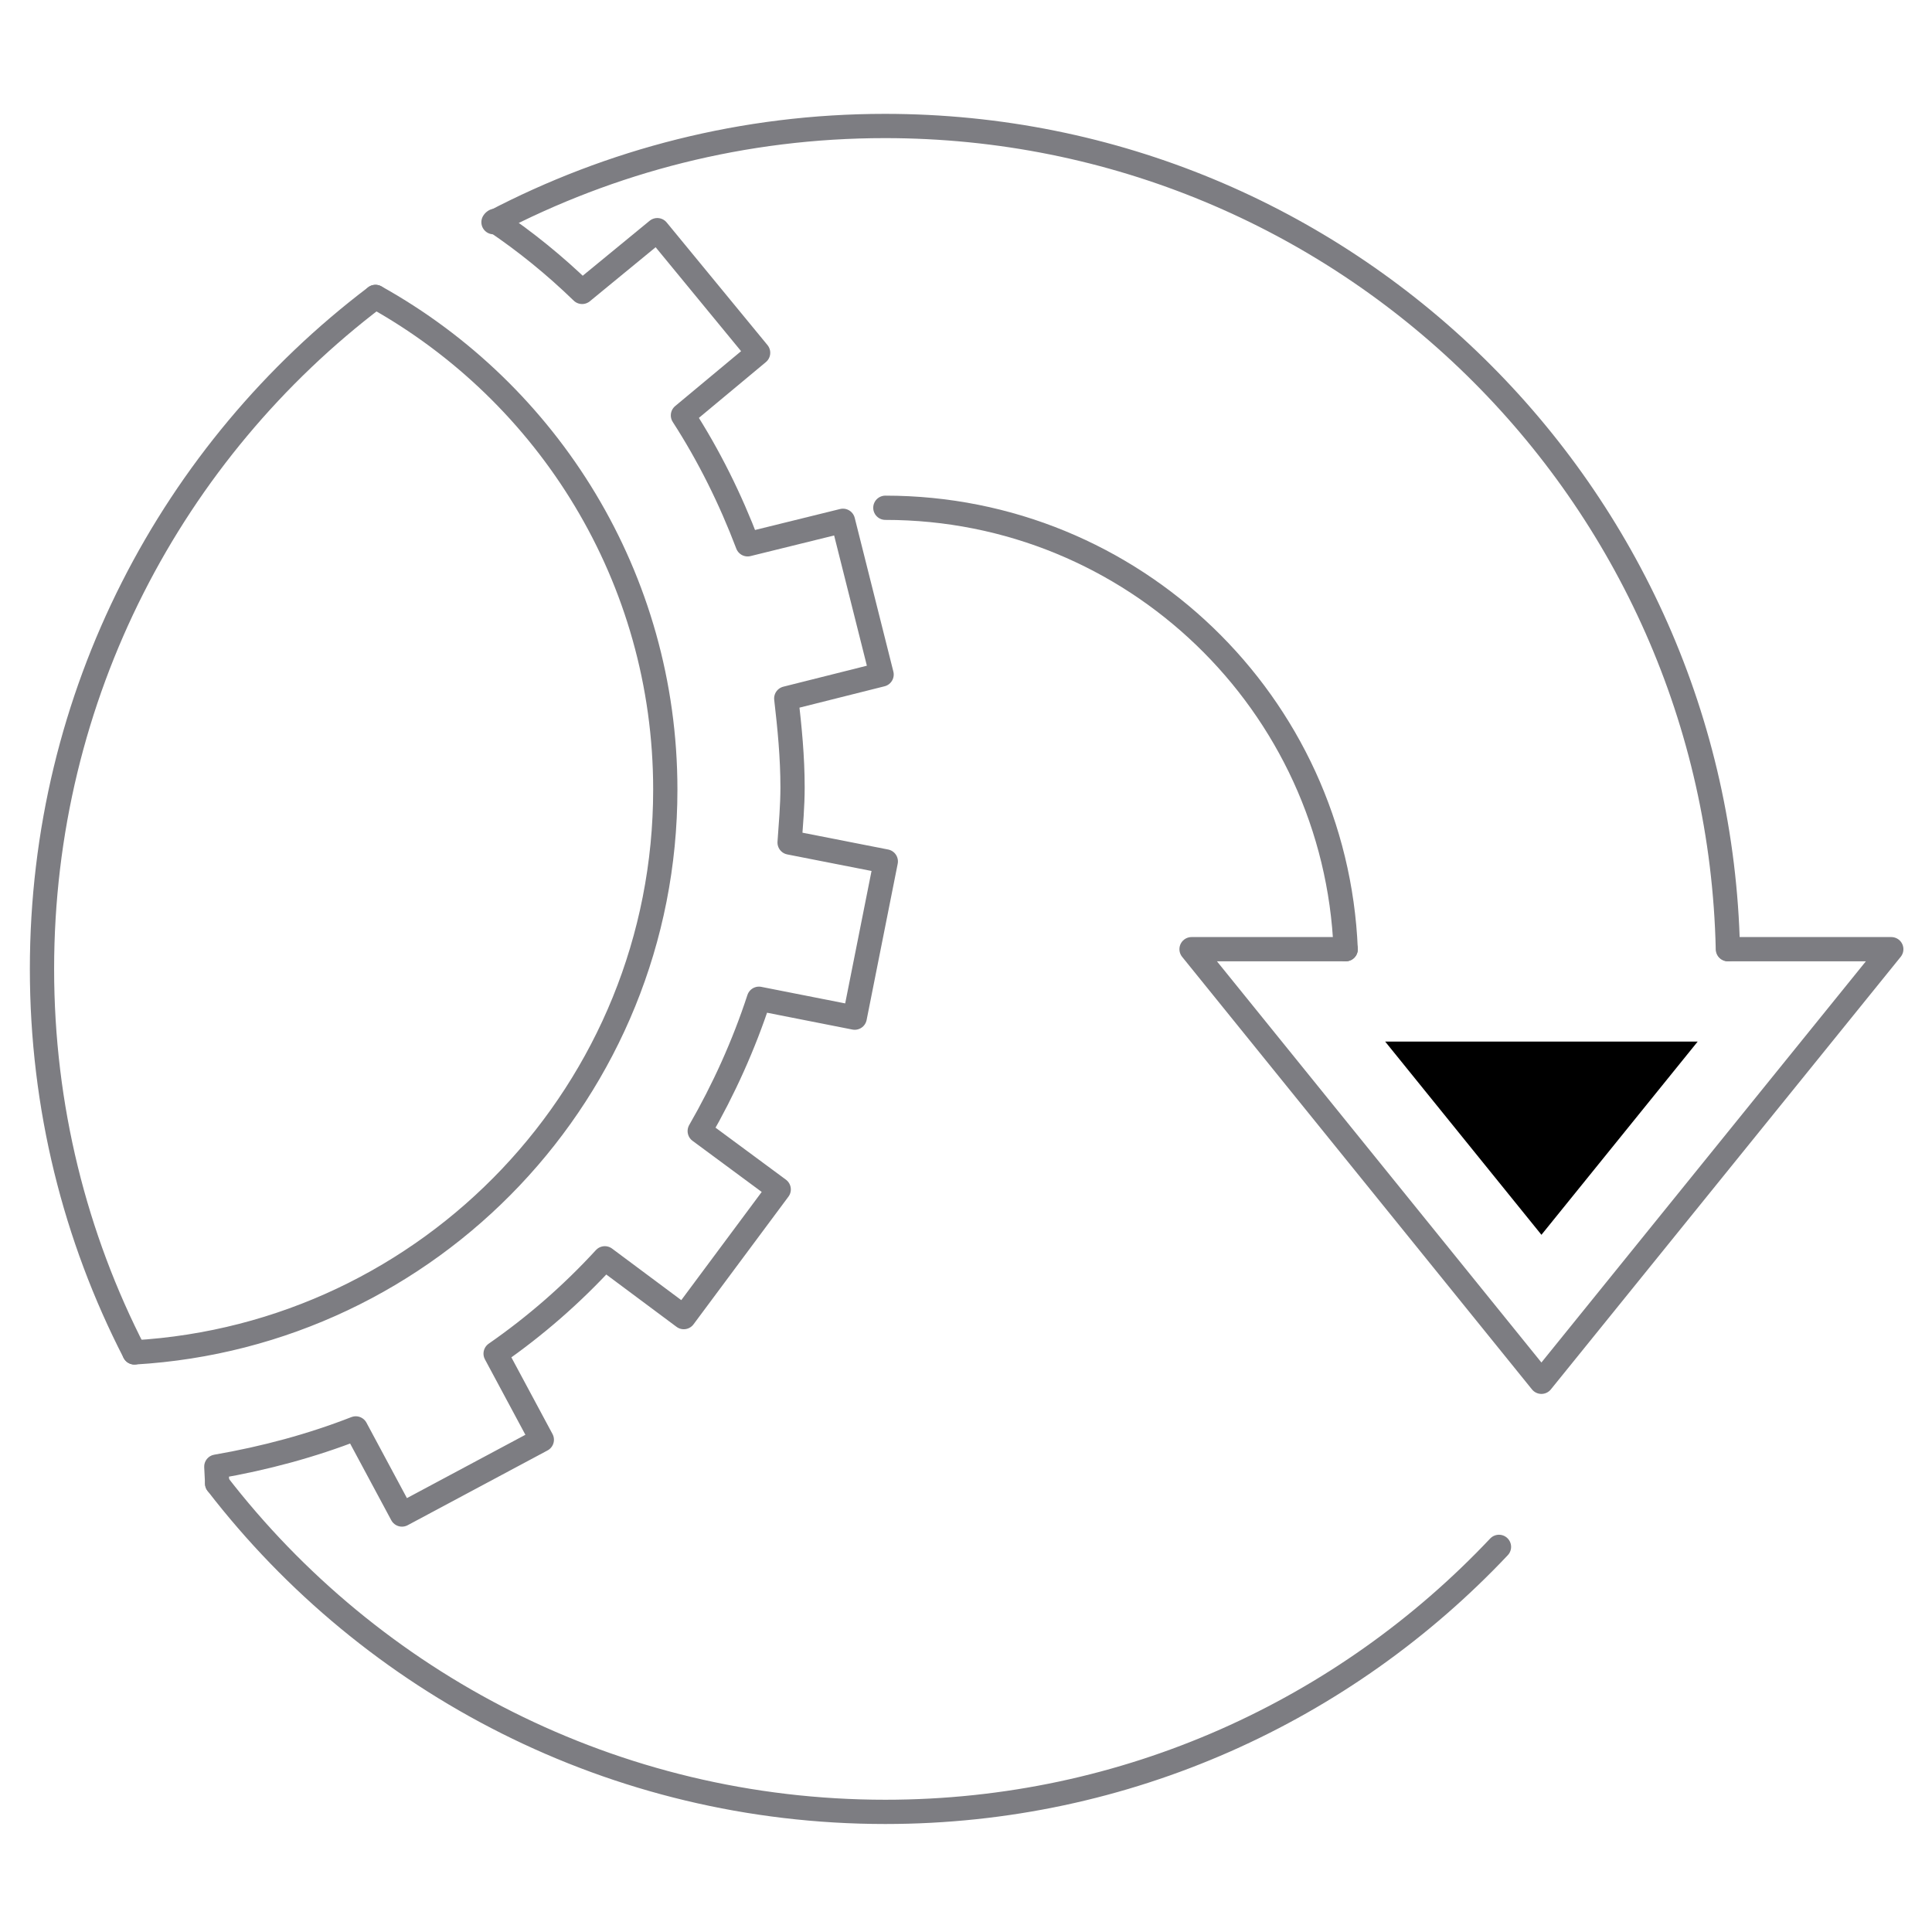 <svg width="90" height="90" viewBox="0 0 90 90" fill="none" xmlns="http://www.w3.org/2000/svg">
<path d="M10.115 69.105C17.296 78.418 28.585 84.404 41.243 84.404C52.513 84.404 62.667 79.65 69.828 72.059" stroke="#7D7D82" stroke-width="1.13" stroke-linecap="round" stroke-linejoin="round"/>
<path d="M17.491 13.833C8.041 20.994 1.956 32.361 1.956 45.137C1.956 51.574 3.502 57.639 6.26 63" stroke="#7D7D82" stroke-width="1.13" stroke-linecap="round" stroke-linejoin="round"/>
<path d="M80.491 44.217C80.022 22.95 62.628 5.869 41.224 5.869C34.63 5.869 28.448 7.493 22.989 10.35" stroke="#7D7D82" stroke-width="1.13" stroke-linecap="round" stroke-linejoin="round"/>
<path d="M41.243 23.654C52.787 23.654 62.217 32.772 62.687 44.217" stroke="#7D7D82" stroke-width="1.13" stroke-linecap="round" stroke-linejoin="round"/>
<path d="M62.687 44.217H55.507L71.805 64.369L88.103 44.217H80.511" stroke="#7D7D82" stroke-width="1.13" stroke-linecap="round" stroke-linejoin="round"/>
<path d="M64.527 48.522H79.084L71.806 57.522L64.527 48.522Z" fill="black"/>
<path d="M17.492 13.832C25.534 18.313 30.992 26.902 30.992 36.782C30.992 50.772 20.055 62.197 6.262 63M10.116 69.104L10.077 68.322C12.347 67.93 14.518 67.343 16.573 66.541L18.725 70.552L25.24 67.069L23.088 63.058C24.947 61.767 26.649 60.28 28.175 58.617L31.853 61.356L36.275 55.408L32.596 52.689C33.712 50.752 34.651 48.678 35.355 46.526L39.816 47.406L41.264 40.128L36.783 39.248C36.842 38.406 36.92 37.545 36.92 36.684C36.92 35.256 36.783 33.887 36.627 32.537L41.068 31.422L39.268 24.261L34.827 25.356C34.025 23.243 33.027 21.228 31.814 19.35L35.316 16.434L30.62 10.722L27.118 13.598C25.846 12.365 24.497 11.269 23.049 10.291" stroke="#7D7D82" stroke-width="1.13" stroke-linecap="round" stroke-linejoin="round"/>
</svg>
